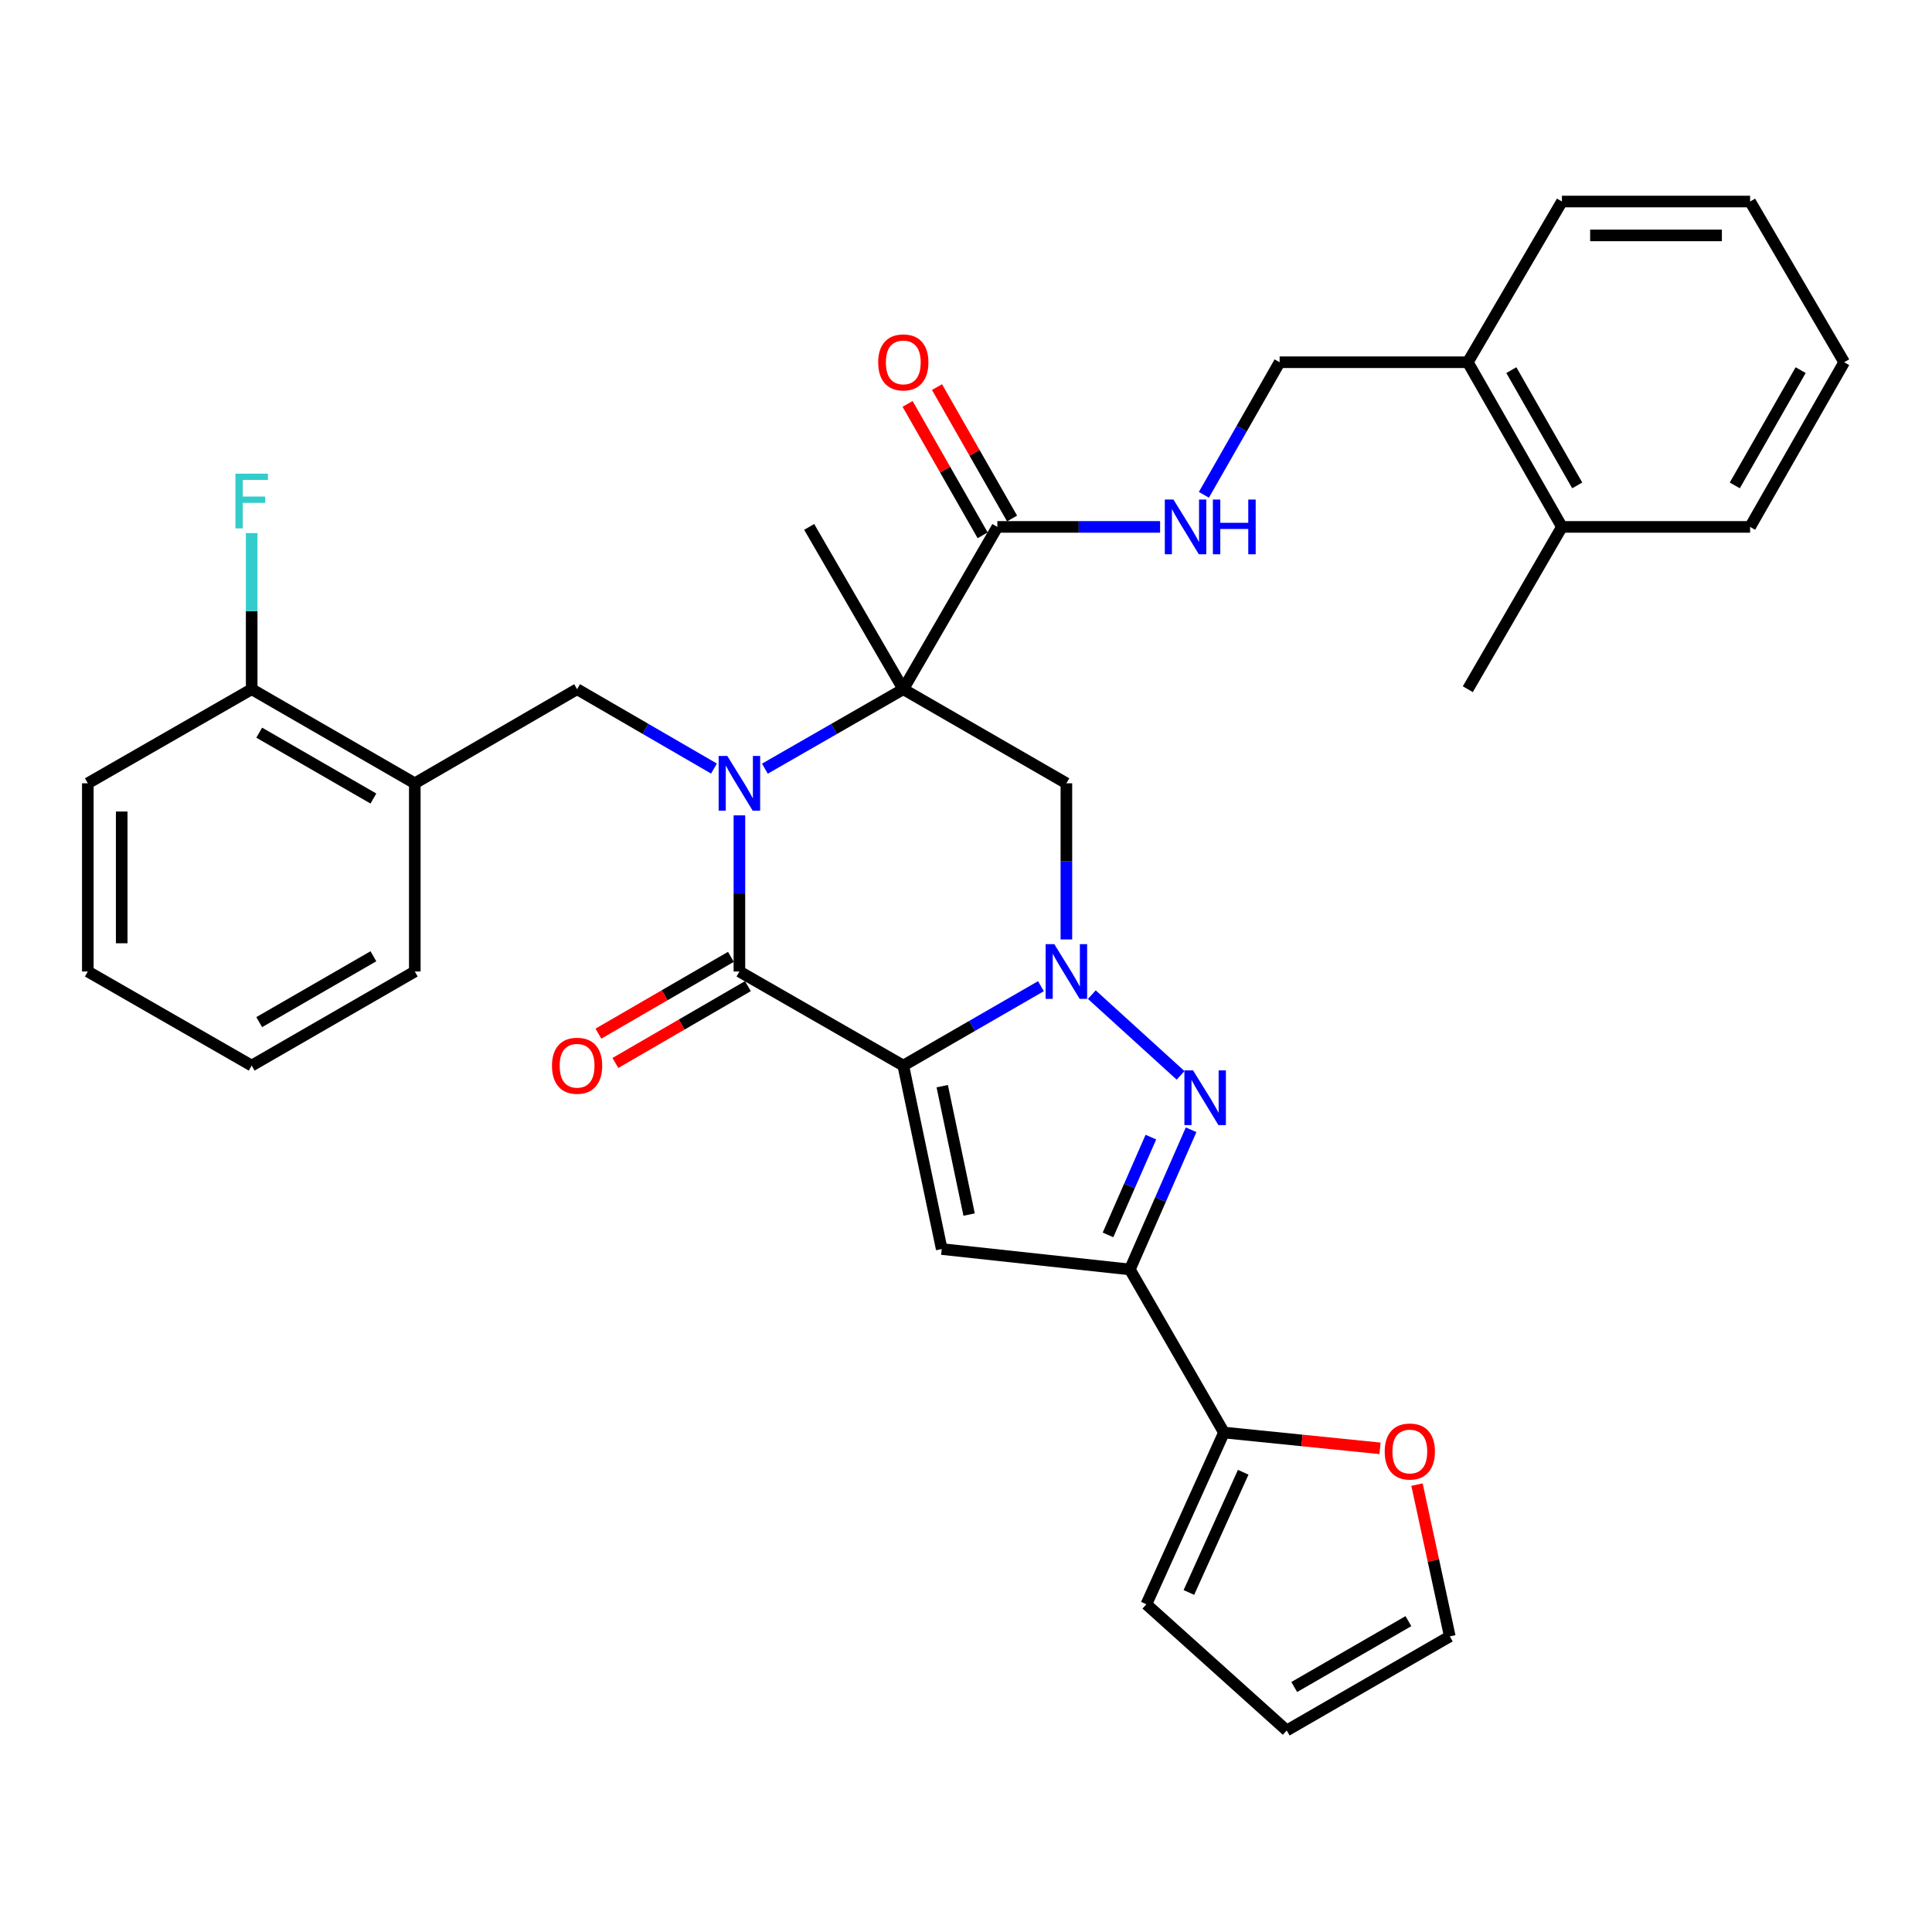 <?xml version='1.0' encoding='iso-8859-1'?>
<svg version='1.1' baseProfile='full'
              xmlns='http://www.w3.org/2000/svg'
                      xmlns:rdkit='http://www.rdkit.org/xml'
                      xmlns:xlink='http://www.w3.org/1999/xlink'
                  xml:space='preserve'
width='1000px' height='1000px' viewBox='0 0 1000 1000'>
<!-- END OF HEADER -->
<rect style='opacity:1.0;fill:#FFFFFF;stroke:none' width='1000' height='1000' x='0' y='0'> </rect>
<path class='bond-1' d='M 467.546,551.55 L 503.164,530.999' style='fill:none;fill-rule:evenodd;stroke:#000000;stroke-width:6px;stroke-linecap:butt;stroke-linejoin:miter;stroke-opacity:1' />
<path class='bond-1' d='M 503.164,530.999 L 538.783,510.448' style='fill:none;fill-rule:evenodd;stroke:#0000FF;stroke-width:6px;stroke-linecap:butt;stroke-linejoin:miter;stroke-opacity:1' />
<path class='bond-3' d='M 467.546,551.55 L 382.715,502.845' style='fill:none;fill-rule:evenodd;stroke:#000000;stroke-width:6px;stroke-linecap:butt;stroke-linejoin:miter;stroke-opacity:1' />
<path class='bond-5' d='M 467.546,551.55 L 487.432,646.504' style='fill:none;fill-rule:evenodd;stroke:#000000;stroke-width:6px;stroke-linecap:butt;stroke-linejoin:miter;stroke-opacity:1' />
<path class='bond-5' d='M 487.694,562.198 L 501.614,628.666' style='fill:none;fill-rule:evenodd;stroke:#000000;stroke-width:6px;stroke-linecap:butt;stroke-linejoin:miter;stroke-opacity:1' />
<path class='bond-0' d='M 382.715,422.031 L 382.715,462.438' style='fill:none;fill-rule:evenodd;stroke:#0000FF;stroke-width:6px;stroke-linecap:butt;stroke-linejoin:miter;stroke-opacity:1' />
<path class='bond-0' d='M 382.715,462.438 L 382.715,502.845' style='fill:none;fill-rule:evenodd;stroke:#000000;stroke-width:6px;stroke-linecap:butt;stroke-linejoin:miter;stroke-opacity:1' />
<path class='bond-2' d='M 395.9,397.865 L 431.723,377.298' style='fill:none;fill-rule:evenodd;stroke:#0000FF;stroke-width:6px;stroke-linecap:butt;stroke-linejoin:miter;stroke-opacity:1' />
<path class='bond-2' d='M 431.723,377.298 L 467.546,356.731' style='fill:none;fill-rule:evenodd;stroke:#000000;stroke-width:6px;stroke-linecap:butt;stroke-linejoin:miter;stroke-opacity:1' />
<path class='bond-8' d='M 369.547,397.802 L 334.125,377.266' style='fill:none;fill-rule:evenodd;stroke:#0000FF;stroke-width:6px;stroke-linecap:butt;stroke-linejoin:miter;stroke-opacity:1' />
<path class='bond-8' d='M 334.125,377.266 L 298.702,356.731' style='fill:none;fill-rule:evenodd;stroke:#000000;stroke-width:6px;stroke-linecap:butt;stroke-linejoin:miter;stroke-opacity:1' />
<path class='bond-4' d='M 565.126,514.823 L 611.061,556.608' style='fill:none;fill-rule:evenodd;stroke:#0000FF;stroke-width:6px;stroke-linecap:butt;stroke-linejoin:miter;stroke-opacity:1' />
<path class='bond-7' d='M 551.959,486.25 L 551.959,445.843' style='fill:none;fill-rule:evenodd;stroke:#0000FF;stroke-width:6px;stroke-linecap:butt;stroke-linejoin:miter;stroke-opacity:1' />
<path class='bond-7' d='M 551.959,445.843 L 551.959,405.435' style='fill:none;fill-rule:evenodd;stroke:#000000;stroke-width:6px;stroke-linecap:butt;stroke-linejoin:miter;stroke-opacity:1' />
<path class='bond-9' d='M 467.546,356.731 L 516.232,272.727' style='fill:none;fill-rule:evenodd;stroke:#000000;stroke-width:6px;stroke-linecap:butt;stroke-linejoin:miter;stroke-opacity:1' />
<path class='bond-23' d='M 467.546,356.731 L 418.832,272.727' style='fill:none;fill-rule:evenodd;stroke:#000000;stroke-width:6px;stroke-linecap:butt;stroke-linejoin:miter;stroke-opacity:1' />
<path class='bond-35' d='M 467.546,356.731 L 551.959,405.435' style='fill:none;fill-rule:evenodd;stroke:#000000;stroke-width:6px;stroke-linecap:butt;stroke-linejoin:miter;stroke-opacity:1' />
<path class='bond-13' d='M 378.317,495.259 L 344.024,515.139' style='fill:none;fill-rule:evenodd;stroke:#000000;stroke-width:6px;stroke-linecap:butt;stroke-linejoin:miter;stroke-opacity:1' />
<path class='bond-13' d='M 344.024,515.139 L 309.732,535.02' style='fill:none;fill-rule:evenodd;stroke:#FF0000;stroke-width:6px;stroke-linecap:butt;stroke-linejoin:miter;stroke-opacity:1' />
<path class='bond-13' d='M 387.113,510.431 L 352.82,530.311' style='fill:none;fill-rule:evenodd;stroke:#000000;stroke-width:6px;stroke-linecap:butt;stroke-linejoin:miter;stroke-opacity:1' />
<path class='bond-13' d='M 352.82,530.311 L 318.527,550.192' style='fill:none;fill-rule:evenodd;stroke:#FF0000;stroke-width:6px;stroke-linecap:butt;stroke-linejoin:miter;stroke-opacity:1' />
<path class='bond-34' d='M 616.511,584.767 L 600.662,620.916' style='fill:none;fill-rule:evenodd;stroke:#0000FF;stroke-width:6px;stroke-linecap:butt;stroke-linejoin:miter;stroke-opacity:1' />
<path class='bond-34' d='M 600.662,620.916 L 584.812,657.065' style='fill:none;fill-rule:evenodd;stroke:#000000;stroke-width:6px;stroke-linecap:butt;stroke-linejoin:miter;stroke-opacity:1' />
<path class='bond-34' d='M 595.695,588.57 L 584.6,613.874' style='fill:none;fill-rule:evenodd;stroke:#0000FF;stroke-width:6px;stroke-linecap:butt;stroke-linejoin:miter;stroke-opacity:1' />
<path class='bond-34' d='M 584.6,613.874 L 573.506,639.179' style='fill:none;fill-rule:evenodd;stroke:#000000;stroke-width:6px;stroke-linecap:butt;stroke-linejoin:miter;stroke-opacity:1' />
<path class='bond-6' d='M 487.432,646.504 L 584.812,657.065' style='fill:none;fill-rule:evenodd;stroke:#000000;stroke-width:6px;stroke-linecap:butt;stroke-linejoin:miter;stroke-opacity:1' />
<path class='bond-10' d='M 584.812,657.065 L 633.527,741.478' style='fill:none;fill-rule:evenodd;stroke:#000000;stroke-width:6px;stroke-linecap:butt;stroke-linejoin:miter;stroke-opacity:1' />
<path class='bond-11' d='M 298.702,356.731 L 214.699,405.435' style='fill:none;fill-rule:evenodd;stroke:#000000;stroke-width:6px;stroke-linecap:butt;stroke-linejoin:miter;stroke-opacity:1' />
<path class='bond-12' d='M 516.232,272.727 L 558.349,272.727' style='fill:none;fill-rule:evenodd;stroke:#000000;stroke-width:6px;stroke-linecap:butt;stroke-linejoin:miter;stroke-opacity:1' />
<path class='bond-12' d='M 558.349,272.727 L 600.466,272.727' style='fill:none;fill-rule:evenodd;stroke:#0000FF;stroke-width:6px;stroke-linecap:butt;stroke-linejoin:miter;stroke-opacity:1' />
<path class='bond-17' d='M 523.846,268.378 L 504.419,234.37' style='fill:none;fill-rule:evenodd;stroke:#000000;stroke-width:6px;stroke-linecap:butt;stroke-linejoin:miter;stroke-opacity:1' />
<path class='bond-17' d='M 504.419,234.37 L 484.993,200.361' style='fill:none;fill-rule:evenodd;stroke:#FF0000;stroke-width:6px;stroke-linecap:butt;stroke-linejoin:miter;stroke-opacity:1' />
<path class='bond-17' d='M 508.618,277.077 L 489.191,243.068' style='fill:none;fill-rule:evenodd;stroke:#000000;stroke-width:6px;stroke-linecap:butt;stroke-linejoin:miter;stroke-opacity:1' />
<path class='bond-17' d='M 489.191,243.068 L 469.765,209.059' style='fill:none;fill-rule:evenodd;stroke:#FF0000;stroke-width:6px;stroke-linecap:butt;stroke-linejoin:miter;stroke-opacity:1' />
<path class='bond-14' d='M 633.527,741.478 L 673.914,745.569' style='fill:none;fill-rule:evenodd;stroke:#000000;stroke-width:6px;stroke-linecap:butt;stroke-linejoin:miter;stroke-opacity:1' />
<path class='bond-14' d='M 673.914,745.569 L 714.301,749.659' style='fill:none;fill-rule:evenodd;stroke:#FF0000;stroke-width:6px;stroke-linecap:butt;stroke-linejoin:miter;stroke-opacity:1' />
<path class='bond-15' d='M 633.527,741.478 L 593.357,830.372' style='fill:none;fill-rule:evenodd;stroke:#000000;stroke-width:6px;stroke-linecap:butt;stroke-linejoin:miter;stroke-opacity:1' />
<path class='bond-15' d='M 643.482,762.034 L 615.363,824.26' style='fill:none;fill-rule:evenodd;stroke:#000000;stroke-width:6px;stroke-linecap:butt;stroke-linejoin:miter;stroke-opacity:1' />
<path class='bond-16' d='M 214.699,405.435 L 130.267,356.731' style='fill:none;fill-rule:evenodd;stroke:#000000;stroke-width:6px;stroke-linecap:butt;stroke-linejoin:miter;stroke-opacity:1' />
<path class='bond-16' d='M 193.271,413.321 L 134.168,379.227' style='fill:none;fill-rule:evenodd;stroke:#000000;stroke-width:6px;stroke-linecap:butt;stroke-linejoin:miter;stroke-opacity:1' />
<path class='bond-25' d='M 214.699,405.435 L 214.699,502.845' style='fill:none;fill-rule:evenodd;stroke:#000000;stroke-width:6px;stroke-linecap:butt;stroke-linejoin:miter;stroke-opacity:1' />
<path class='bond-18' d='M 623.131,256.113 L 642.729,221.805' style='fill:none;fill-rule:evenodd;stroke:#0000FF;stroke-width:6px;stroke-linecap:butt;stroke-linejoin:miter;stroke-opacity:1' />
<path class='bond-18' d='M 642.729,221.805 L 662.327,187.496' style='fill:none;fill-rule:evenodd;stroke:#000000;stroke-width:6px;stroke-linecap:butt;stroke-linejoin:miter;stroke-opacity:1' />
<path class='bond-19' d='M 733.437,768.43 L 741.924,807.712' style='fill:none;fill-rule:evenodd;stroke:#FF0000;stroke-width:6px;stroke-linecap:butt;stroke-linejoin:miter;stroke-opacity:1' />
<path class='bond-19' d='M 741.924,807.712 L 750.412,846.994' style='fill:none;fill-rule:evenodd;stroke:#000000;stroke-width:6px;stroke-linecap:butt;stroke-linejoin:miter;stroke-opacity:1' />
<path class='bond-21' d='M 593.357,830.372 L 666,895.689' style='fill:none;fill-rule:evenodd;stroke:#000000;stroke-width:6px;stroke-linecap:butt;stroke-linejoin:miter;stroke-opacity:1' />
<path class='bond-24' d='M 130.267,356.731 L 130.267,316.328' style='fill:none;fill-rule:evenodd;stroke:#000000;stroke-width:6px;stroke-linecap:butt;stroke-linejoin:miter;stroke-opacity:1' />
<path class='bond-24' d='M 130.267,316.328 L 130.267,275.926' style='fill:none;fill-rule:evenodd;stroke:#33CCCC;stroke-width:6px;stroke-linecap:butt;stroke-linejoin:miter;stroke-opacity:1' />
<path class='bond-26' d='M 130.267,356.731 L 45.455,405.435' style='fill:none;fill-rule:evenodd;stroke:#000000;stroke-width:6px;stroke-linecap:butt;stroke-linejoin:miter;stroke-opacity:1' />
<path class='bond-20' d='M 662.327,187.496 L 759.736,187.496' style='fill:none;fill-rule:evenodd;stroke:#000000;stroke-width:6px;stroke-linecap:butt;stroke-linejoin:miter;stroke-opacity:1' />
<path class='bond-36' d='M 750.412,846.994 L 666,895.689' style='fill:none;fill-rule:evenodd;stroke:#000000;stroke-width:6px;stroke-linecap:butt;stroke-linejoin:miter;stroke-opacity:1' />
<path class='bond-36' d='M 728.987,839.107 L 669.898,873.193' style='fill:none;fill-rule:evenodd;stroke:#000000;stroke-width:6px;stroke-linecap:butt;stroke-linejoin:miter;stroke-opacity:1' />
<path class='bond-22' d='M 759.736,187.496 L 808.451,272.727' style='fill:none;fill-rule:evenodd;stroke:#000000;stroke-width:6px;stroke-linecap:butt;stroke-linejoin:miter;stroke-opacity:1' />
<path class='bond-22' d='M 782.269,191.579 L 816.369,251.24' style='fill:none;fill-rule:evenodd;stroke:#000000;stroke-width:6px;stroke-linecap:butt;stroke-linejoin:miter;stroke-opacity:1' />
<path class='bond-27' d='M 759.736,187.496 L 808.451,104.311' style='fill:none;fill-rule:evenodd;stroke:#000000;stroke-width:6px;stroke-linecap:butt;stroke-linejoin:miter;stroke-opacity:1' />
<path class='bond-28' d='M 808.451,272.727 L 759.736,356.731' style='fill:none;fill-rule:evenodd;stroke:#000000;stroke-width:6px;stroke-linecap:butt;stroke-linejoin:miter;stroke-opacity:1' />
<path class='bond-29' d='M 808.451,272.727 L 905.85,272.727' style='fill:none;fill-rule:evenodd;stroke:#000000;stroke-width:6px;stroke-linecap:butt;stroke-linejoin:miter;stroke-opacity:1' />
<path class='bond-30' d='M 214.699,502.845 L 130.267,551.55' style='fill:none;fill-rule:evenodd;stroke:#000000;stroke-width:6px;stroke-linecap:butt;stroke-linejoin:miter;stroke-opacity:1' />
<path class='bond-30' d='M 193.271,494.96 L 134.168,529.053' style='fill:none;fill-rule:evenodd;stroke:#000000;stroke-width:6px;stroke-linecap:butt;stroke-linejoin:miter;stroke-opacity:1' />
<path class='bond-37' d='M 45.455,405.435 L 45.455,502.845' style='fill:none;fill-rule:evenodd;stroke:#000000;stroke-width:6px;stroke-linecap:butt;stroke-linejoin:miter;stroke-opacity:1' />
<path class='bond-37' d='M 62.992,420.047 L 62.992,488.233' style='fill:none;fill-rule:evenodd;stroke:#000000;stroke-width:6px;stroke-linecap:butt;stroke-linejoin:miter;stroke-opacity:1' />
<path class='bond-31' d='M 808.451,104.311 L 905.85,104.311' style='fill:none;fill-rule:evenodd;stroke:#000000;stroke-width:6px;stroke-linecap:butt;stroke-linejoin:miter;stroke-opacity:1' />
<path class='bond-31' d='M 823.061,121.849 L 891.24,121.849' style='fill:none;fill-rule:evenodd;stroke:#000000;stroke-width:6px;stroke-linecap:butt;stroke-linejoin:miter;stroke-opacity:1' />
<path class='bond-38' d='M 905.85,272.727 L 954.545,187.496' style='fill:none;fill-rule:evenodd;stroke:#000000;stroke-width:6px;stroke-linecap:butt;stroke-linejoin:miter;stroke-opacity:1' />
<path class='bond-38' d='M 897.927,251.243 L 932.014,191.581' style='fill:none;fill-rule:evenodd;stroke:#000000;stroke-width:6px;stroke-linecap:butt;stroke-linejoin:miter;stroke-opacity:1' />
<path class='bond-33' d='M 130.267,551.55 L 45.455,502.845' style='fill:none;fill-rule:evenodd;stroke:#000000;stroke-width:6px;stroke-linecap:butt;stroke-linejoin:miter;stroke-opacity:1' />
<path class='bond-32' d='M 905.85,104.311 L 954.545,187.496' style='fill:none;fill-rule:evenodd;stroke:#000000;stroke-width:6px;stroke-linecap:butt;stroke-linejoin:miter;stroke-opacity:1' />
<path  class='atom-1' d='M 376.455 391.275
L 385.735 406.275
Q 386.655 407.755, 388.135 410.435
Q 389.615 413.115, 389.695 413.275
L 389.695 391.275
L 393.455 391.275
L 393.455 419.595
L 389.575 419.595
L 379.615 403.195
Q 378.455 401.275, 377.215 399.075
Q 376.015 396.875, 375.655 396.195
L 375.655 419.595
L 371.975 419.595
L 371.975 391.275
L 376.455 391.275
' fill='#0000FF'/>
<path  class='atom-2' d='M 545.699 488.685
L 554.979 503.685
Q 555.899 505.165, 557.379 507.845
Q 558.859 510.525, 558.939 510.685
L 558.939 488.685
L 562.699 488.685
L 562.699 517.005
L 558.819 517.005
L 548.859 500.605
Q 547.699 498.685, 546.459 496.485
Q 545.259 494.285, 544.899 493.605
L 544.899 517.005
L 541.219 517.005
L 541.219 488.685
L 545.699 488.685
' fill='#0000FF'/>
<path  class='atom-5' d='M 617.524 554.021
L 626.804 569.021
Q 627.724 570.501, 629.204 573.181
Q 630.684 575.861, 630.764 576.021
L 630.764 554.021
L 634.524 554.021
L 634.524 582.341
L 630.644 582.341
L 620.684 565.941
Q 619.524 564.021, 618.284 561.821
Q 617.084 559.621, 616.724 558.941
L 616.724 582.341
L 613.044 582.341
L 613.044 554.021
L 617.524 554.021
' fill='#0000FF'/>
<path  class='atom-13' d='M 607.381 258.567
L 616.661 273.567
Q 617.581 275.047, 619.061 277.727
Q 620.541 280.407, 620.621 280.567
L 620.621 258.567
L 624.381 258.567
L 624.381 286.887
L 620.501 286.887
L 610.541 270.487
Q 609.381 268.567, 608.141 266.367
Q 606.941 264.167, 606.581 263.487
L 606.581 286.887
L 602.901 286.887
L 602.901 258.567
L 607.381 258.567
' fill='#0000FF'/>
<path  class='atom-13' d='M 627.781 258.567
L 631.621 258.567
L 631.621 270.607
L 646.101 270.607
L 646.101 258.567
L 649.941 258.567
L 649.941 286.887
L 646.101 286.887
L 646.101 273.807
L 631.621 273.807
L 631.621 286.887
L 627.781 286.887
L 627.781 258.567
' fill='#0000FF'/>
<path  class='atom-14' d='M 285.702 551.63
Q 285.702 544.83, 289.062 541.03
Q 292.422 537.23, 298.702 537.23
Q 304.982 537.23, 308.342 541.03
Q 311.702 544.83, 311.702 551.63
Q 311.702 558.51, 308.302 562.43
Q 304.902 566.31, 298.702 566.31
Q 292.462 566.31, 289.062 562.43
Q 285.702 558.55, 285.702 551.63
M 298.702 563.11
Q 303.022 563.11, 305.342 560.23
Q 307.702 557.31, 307.702 551.63
Q 307.702 546.07, 305.342 543.27
Q 303.022 540.43, 298.702 540.43
Q 294.382 540.43, 292.022 543.23
Q 289.702 546.03, 289.702 551.63
Q 289.702 557.35, 292.022 560.23
Q 294.382 563.11, 298.702 563.11
' fill='#FF0000'/>
<path  class='atom-15' d='M 716.718 751.301
Q 716.718 744.501, 720.078 740.701
Q 723.438 736.901, 729.718 736.901
Q 735.998 736.901, 739.358 740.701
Q 742.718 744.501, 742.718 751.301
Q 742.718 758.181, 739.318 762.101
Q 735.918 765.981, 729.718 765.981
Q 723.478 765.981, 720.078 762.101
Q 716.718 758.221, 716.718 751.301
M 729.718 762.781
Q 734.038 762.781, 736.358 759.901
Q 738.718 756.981, 738.718 751.301
Q 738.718 745.741, 736.358 742.941
Q 734.038 740.101, 729.718 740.101
Q 725.398 740.101, 723.038 742.901
Q 720.718 745.701, 720.718 751.301
Q 720.718 757.021, 723.038 759.901
Q 725.398 762.781, 729.718 762.781
' fill='#FF0000'/>
<path  class='atom-18' d='M 454.546 187.576
Q 454.546 180.776, 457.906 176.976
Q 461.266 173.176, 467.546 173.176
Q 473.826 173.176, 477.186 176.976
Q 480.546 180.776, 480.546 187.576
Q 480.546 194.456, 477.146 198.376
Q 473.746 202.256, 467.546 202.256
Q 461.306 202.256, 457.906 198.376
Q 454.546 194.496, 454.546 187.576
M 467.546 199.056
Q 471.866 199.056, 474.186 196.176
Q 476.546 193.256, 476.546 187.576
Q 476.546 182.016, 474.186 179.216
Q 471.866 176.376, 467.546 176.376
Q 463.226 176.376, 460.866 179.176
Q 458.546 181.976, 458.546 187.576
Q 458.546 193.296, 460.866 196.176
Q 463.226 199.056, 467.546 199.056
' fill='#FF0000'/>
<path  class='atom-25' d='M 121.847 245.171
L 138.687 245.171
L 138.687 248.411
L 125.647 248.411
L 125.647 257.011
L 137.247 257.011
L 137.247 260.291
L 125.647 260.291
L 125.647 273.491
L 121.847 273.491
L 121.847 245.171
' fill='#33CCCC'/>
</svg>
